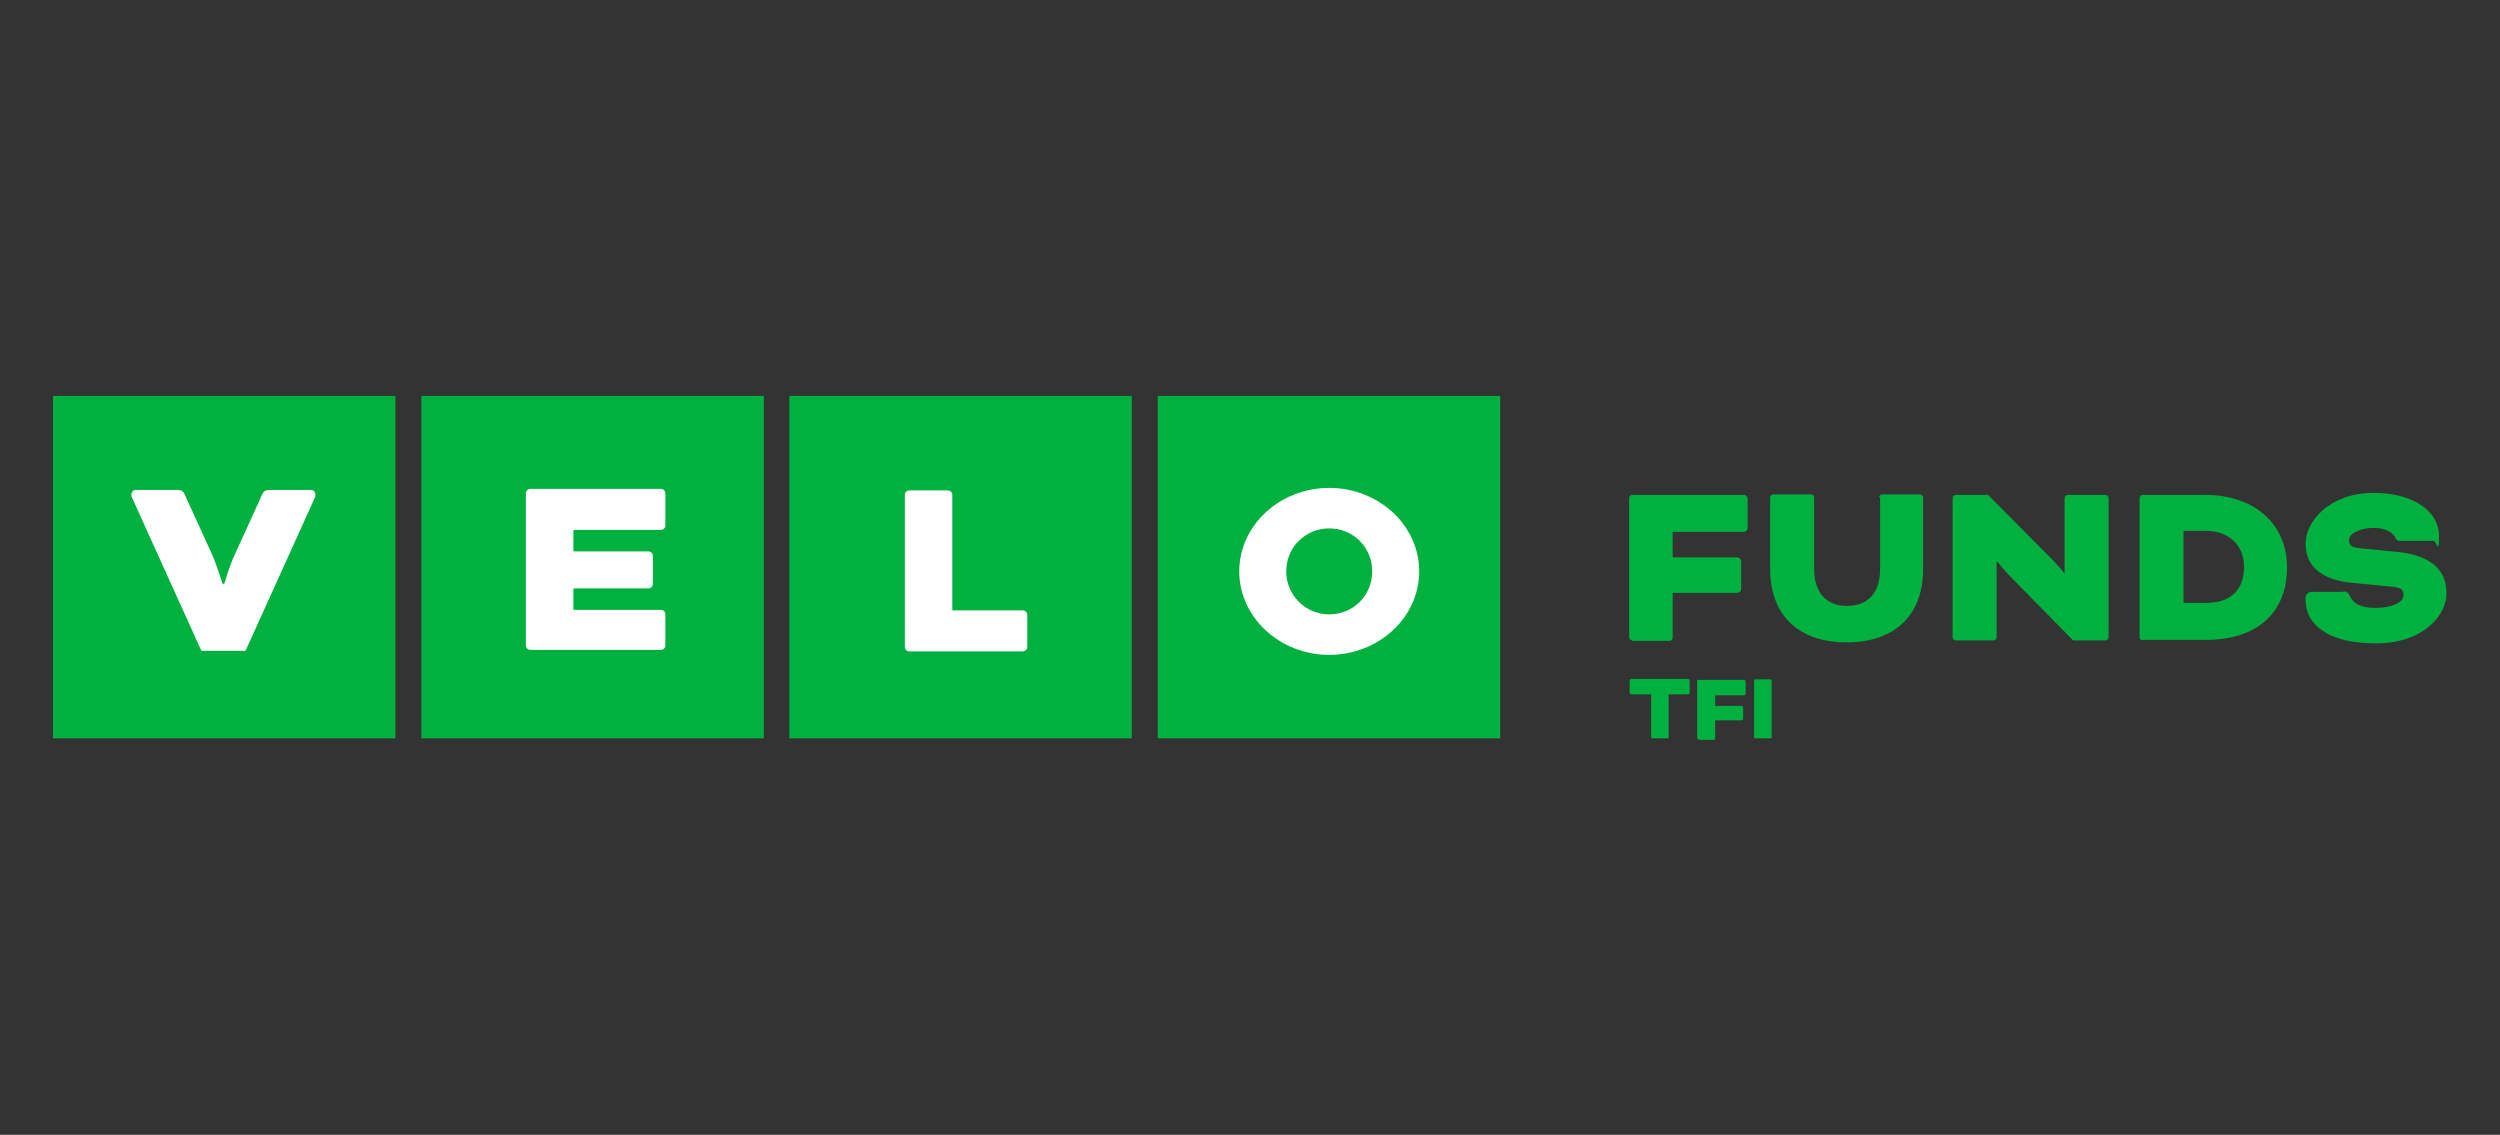 <?xml version="1.0" encoding="UTF-8"?>
<svg id="a" xmlns="http://www.w3.org/2000/svg" version="1.1" viewBox="0 0 500.1 227">
  <rect x="0" y="0" width="500.1" height="227" fill="#333333" stroke="none"/>
  <!-- Generator: Adobe Illustrator 29.8.2, SVG Export Plug-In . SVG Version: 2.1.1 Build 3)  -->
  <defs>
    <style>
      .st0 {
        fill: #00b140;
      }

      .st1 {
        fill: #fff;
      }
    </style>
  </defs>
  <g id="LOGO">
    <g>
      <g>
        <rect class="st0" x="84.3" y="79.2" width="68.5" height="68.5"/>
        <rect class="st0" x="231.6" y="79.2" width="68.5" height="68.5"/>
        <rect class="st0" x="10.6" y="79.2" width="68.5" height="68.5"/>
        <rect class="st0" x="157.9" y="79.2" width="68.5" height="68.5"/>
        <path class="st1" d="M133.1,129.3v-6.4c0-.5-.4-.9-.9-.9h-17.3c-.1,0-.2,0-.2-.2v-3.9c0-.1,0-.2.2-.2h14.8c.5,0,.9-.4.9-.9v-5.6c0-.5-.4-.9-.9-.9h-14.8c-.1,0-.2,0-.2-.2v-3.9c0-.1,0-.2.2-.2h17.3c.5,0,.9-.4.9-.9v-6.4c0-.5-.4-.9-.9-.9h-26.1c-.5,0-.9.4-.9.9v30.4c0,.5.4.9.9.9h26.1c.5,0,.9-.4.9-.9"/>
        <path class="st1" d="M48.8,130.2c.2,0,.3,0,.4-.2l13.9-30.7h0c0-.1,0-.2,0-.4,0-.5-.4-.9-.9-.9h-8.5c-.5,0-1,.3-1.2.8,0,0-5.1,11.2-5.7,12.5-.9,1.9-1.9,5.4-1.9,5.4,0,0-.1.1-.2.1s-.2,0-.2-.1c0,0-1.1-3.5-1.9-5.4-.6-1.3-5.7-12.5-5.7-12.5-.2-.5-.7-.8-1.2-.8h-8.5c-.5,0-.9.4-.9.9s0,.3,0,.4l13.9,30.7c0,.1.2.2.4.2h8Z"/>
        <path class="st1" d="M204.6,122.1c.5,0,.9.4.9.9v6.4c0,.5-.4.9-.9.9h-22.7c-.5,0-.9-.4-.9-.9v-30.4c0-.5.4-.9.9-.9h7.7c.5,0,.9.4.9.9v22.9c0,.1,0,.2.2.2h13.9,0Z"/>
        <path class="st1" d="M265.9,97.6c-9.9,0-18,7.5-18,16.7s8.1,16.7,18,16.7,18-7.5,18-16.7-8.1-16.7-18-16.7M265.9,122.9c-4.7,0-8.6-3.8-8.6-8.6s3.8-8.6,8.6-8.6,8.6,3.8,8.6,8.6-3.8,8.6-8.6,8.6"/>
      </g>
      <g>
        <path class="st0" d="M326.5,128.1c-.3,0-.6-.3-.6-.6v-27.9c0-.3.3-.6.6-.6h22.4c.3,0,.7.4.7.7v6c0,.3-.4.7-.7.7h-14.3v5.1h13c.3,0,.7.4.7.7v5.7c0,.3-.4.7-.7.7h-13v9c0,.3-.3.6-.6.6h-7.6,0Z"/>
        <path class="st0" d="M375.9,99.5c0-.3.3-.6.6-.6h7.6c.3,0,.6.3.6.6v14.3c0,9.4-5.8,14.7-15.3,14.7s-15.3-5.3-15.3-14.7v-14.3c0-.3.3-.6.6-.6h7.6c.3,0,.6.3.6.6v14.2c0,5,2.5,7.5,6.6,7.5s6.6-2.5,6.6-7.5v-14.2h0Z"/>
        <path class="st0" d="M402.5,115.7c-1.4-1.4-2.9-3.3-2.9-3.3h-.2v15.1c0,.3-.3.6-.6.6h-7.6c-.3,0-.6-.3-.6-.6v-27.9c0-.3.3-.6.6-.6h6.5l12.5,12.6c1.4,1.4,2.7,3,2.7,3h.1v-15c0-.3.3-.6.6-.6h7.6c.3,0,.6.3.6.6v27.9c0,.3-.3.6-.6.6h-6.5l-12.2-12.4h0Z"/>
        <path class="st0" d="M428.6,128.1c-.3,0-.6-.3-.6-.6v-27.9c0-.3.3-.6.6-.6h12.6c9.6,0,16.3,5.7,16.3,14.5s-5.7,14.5-16.2,14.5h-12.7ZM436.8,106.3v14.3h4.5c5.1,0,7.6-2.8,7.6-7.2s-3.1-7.2-7.6-7.2h-4.5Z"/>
        <path class="st0" d="M468.8,118.3c.6,0,1,.3,1.2.8.8,1.7,2.2,2.5,5.3,2.5s5.5-1.1,5.5-2.5-.7-1.6-3-1.8l-7.2-.7c-5.9-.5-9.4-3.2-9.4-7.8s4.9-10.2,13.6-10.2,13.1,4.2,13.1,8.5-.5,1.1-1.1,1.1h-6.6c-.5,0-.8-.1-1-.6-.5-1-1.8-2-4.4-2s-4.9,1.1-4.9,2.4.6,1.5,2.5,1.7l7.1.7c7.3.7,9.9,4,9.9,8.3s-4.5,10-14.2,10-14-3.9-14-8.7v-.4c0-.6.5-1.2,1.2-1.2h6.3Z"/>
      </g>
      <g>
        <path class="st0" d="M326.3,138.9c-.1,0-.3-.2-.3-.3v-2.5c0-.1.2-.3.3-.3h11.4c.1,0,.3.2.3.3v2.5c0,.1-.2.3-.3.3h-3.9v8.6c0,.1-.1.2-.2.2h-3.1c-.1,0-.2-.1-.2-.2v-8.6h-3.9Z"/>
        <path class="st0" d="M339.7,147.8c-.1,0-.2-.1-.2-.2v-11.4c0-.1.1-.2.2-.2h9.2c.1,0,.3.2.3.3v2.5c0,.1-.2.3-.3.3h-5.8v2.1h5.3c.1,0,.3.2.3.3v2.3c0,.1-.2.3-.3.3h-5.3v3.7c0,.1-.1.2-.2.2h-3.1Z"/>
        <path class="st0" d="M354.4,147.5c0,.1-.1.2-.2.2h-3.1c-.1,0-.2-.1-.2-.2v-11.4c0-.1.1-.2.2-.2h3.1c.1,0,.2.1.2.2v11.4Z"/>
      </g>
    </g>
  </g>
</svg>